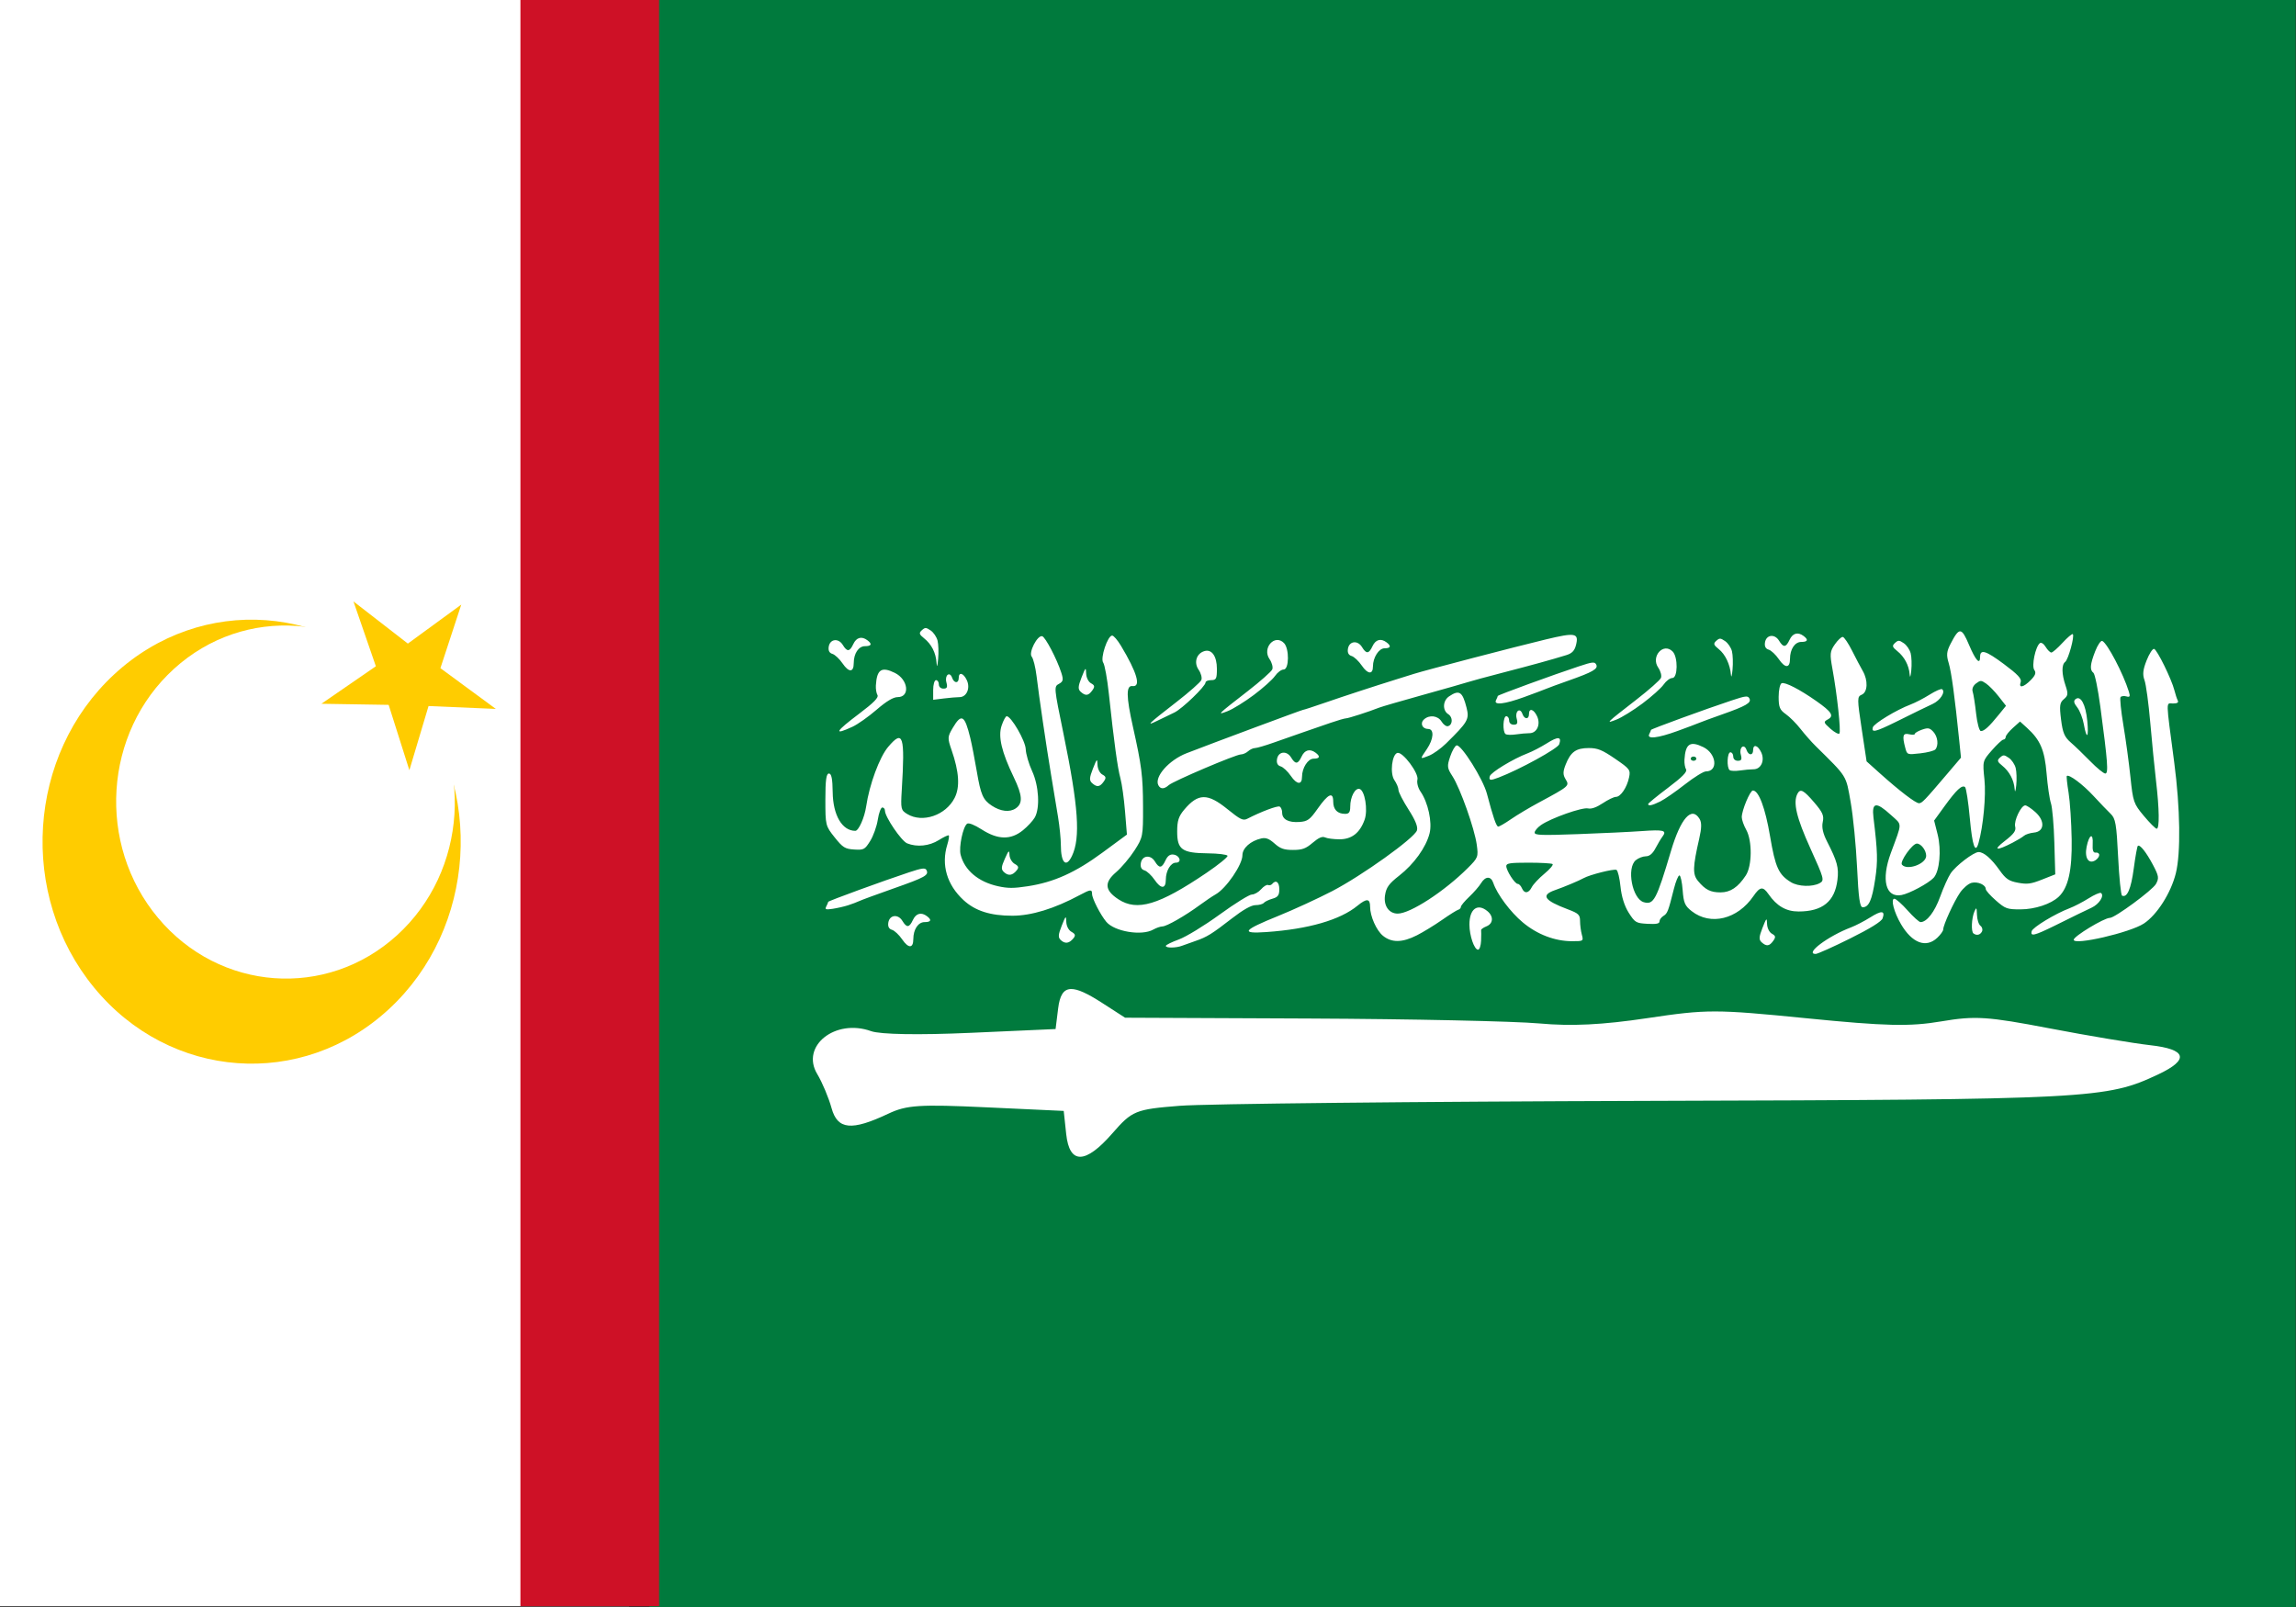 <?xml version="1.0" encoding="UTF-8" standalone="no"?>
<!-- Created with Inkscape (http://www.inkscape.org/) -->
<svg xmlns:dc="http://purl.org/dc/elements/1.1/" xmlns:cc="http://creativecommons.org/ns#" xmlns:rdf="http://www.w3.org/1999/02/22-rdf-syntax-ns#" xmlns:svg="http://www.w3.org/2000/svg" xmlns="http://www.w3.org/2000/svg" xmlns:sodipodi="http://sodipodi.sourceforge.net/DTD/sodipodi-0.dtd" xmlns:inkscape="http://www.inkscape.org/namespaces/inkscape" id="svg2" height="1049.994" width="1500" y="0" x="0" version="1.0" inkscape:version="0.48.4 r9939" sodipodi:docname="Flag_of_the_Moro_Islamic_Liberation_Front.svg">
  <rect width="100%" height="100%" fill="#333333" stroke="none"/>
  <title id="title8154">MILF Flag</title>
  <sodipodi:namedview pagecolor="#ffffff" bordercolor="#666666" borderopacity="1" objecttolerance="10" gridtolerance="10" guidetolerance="10" inkscape:pageopacity="0" inkscape:pageshadow="2" inkscape:window-width="1366" inkscape:window-height="705" id="namedview11" showgrid="false" inkscape:zoom="0.35355339" inkscape:cx="789.04746" inkscape:cy="459.44514" inkscape:window-x="-8" inkscape:window-y="-8" inkscape:window-maximized="1" inkscape:current-layer="svg2" fit-margin-top="0" fit-margin-left="0" fit-margin-right="0" fit-margin-bottom="0"/>
  <defs id="defs3">
    <clipPath id="Clip0">
      <path inkscape:connector-curvature="0" d="m 0,0 449.104,0 0,506.999 L 0,506.999 0,0 z" transform="translate(-0.052,0)" id="path6071"/>
    </clipPath>
    <clipPath id="Clip1">
      <path inkscape:connector-curvature="0" d="m 0,0 449.104,0 0,506.999 L 0,506.999 0,0 z" transform="translate(-0.052,0)" id="path6074"/>
    </clipPath>
    <clipPath id="Clip2">
      <path inkscape:connector-curvature="0" d="m 0,0 449.104,0 0,506.999 L 0,506.999 0,0 z" transform="translate(-0.052,0)" id="path6077"/>
    </clipPath>
    <clipPath id="Clip3">
      <path inkscape:connector-curvature="0" d="m 0,0 449.104,0 0,506.999 L 0,506.999 0,0 z" transform="translate(-0.052,0)" id="path6080"/>
    </clipPath>
    <clipPath id="Clip4">
      <path inkscape:connector-curvature="0" d="m 0,0 375.752,0 0,121.393 L 0,121.393 0,0 z" transform="translate(36.624,16.516)" id="path6083"/>
    </clipPath>
    <clipPath id="Clip5">
      <path inkscape:connector-curvature="0" d="m 0,0 360.456,0 0,411.566 L 0,411.566 0,0 z" transform="translate(44.273,73.273)" id="path6086"/>
    </clipPath>
    <clipPath id="Clip6">
      <path inkscape:connector-curvature="0" d="m 0,0 151.719,0 0,42.367 L 0,42.367 0,0 z" transform="translate(148.64,423.044)" id="path6089"/>
    </clipPath>
    <clipPath id="Clip7">
      <path inkscape:connector-curvature="0" d="m 0,0 151.719,0 0,21.784 L 0,21.784 0,0 z" transform="translate(148.64,423.044)" id="path6092"/>
    </clipPath>
    <clipPath id="Clip8">
      <path inkscape:connector-curvature="0" d="m 0,0 106.883,0 0,17.668 L 0,17.668 0,0 z" transform="translate(171.305,447.743)" id="path6095"/>
    </clipPath>
    <clipPath id="Clip9">
      <path inkscape:connector-curvature="0" d="m 0,0 21.832,0 0,38.731 L 0,38.731 0,0 z" transform="translate(213.585,83.82)" id="path6098"/>
    </clipPath>
    <clipPath id="Clip10">
      <path inkscape:connector-curvature="0" d="m 0,0 21.832,0 0,38.731 L 0,38.731 0,0 z" transform="translate(213.585,83.82)" id="path6101"/>
    </clipPath>
    <clipPath id="Clip11">
      <path inkscape:connector-curvature="0" d="m 0,0 347.946,0 0,283.328 L 0,283.328 0,0 z" transform="translate(51.58,141.46)" id="path6104"/>
    </clipPath>
    <clipPath id="Clip12">
      <path inkscape:connector-curvature="0" d="m 0,0 172.369,0 0,281.852 L 0,281.852 0,0 z" transform="translate(227.157,141.46)" id="path6107"/>
    </clipPath>
    <clipPath id="Clip13">
      <path inkscape:connector-curvature="0" d="m 0,0 118.825,0 0,241.064 L 0,241.064 0,0 z" transform="translate(280.701,141.46)" id="path6110"/>
    </clipPath>
    <clipPath id="Clip14">
      <path inkscape:connector-curvature="0" d="m 0,0 167.123,0 0,280.261 L 0,280.261 0,0 z" transform="translate(227.157,143.051)" id="path6113"/>
    </clipPath>
    <clipPath id="Clip15">
      <path inkscape:connector-curvature="0" d="m 0,0 84.879,0 0,269.523 L 0,269.523 0,0 z" transform="translate(307.307,148.911)" id="path6116"/>
    </clipPath>
    <clipPath id="Clip16">
      <path inkscape:connector-curvature="0" d="m 0,0 172.318,0 0,276.427 L 0,276.427 0,0 z" transform="translate(51.58,148.36)" id="path6119"/>
    </clipPath>
    <clipPath id="Clip17">
      <path inkscape:connector-curvature="0" d="m 0,0 120.379,0 0,276.427 L 0,276.427 0,0 z" transform="translate(51.58,148.36)" id="path6122"/>
    </clipPath>
    <clipPath id="Clip18">
      <path inkscape:connector-curvature="0" d="m 0,0 37.57,0 0,62.896 L 0,62.896 0,0 z" transform="translate(134.389,361.892)" id="path6125"/>
    </clipPath>
    <clipPath id="Clip19">
      <path inkscape:connector-curvature="0" d="m 0,0 49.628,0 0,57.218 L 0,57.218 0,0 z" transform="translate(109.587,366.577)" id="path6128"/>
    </clipPath>
    <clipPath id="Clip20">
      <path inkscape:connector-curvature="0" d="m 0,0 11.545,0 0,22.756 L 0,22.756 0,0 z" transform="translate(134.866,372.046)" id="path6131"/>
    </clipPath>
    <clipPath id="Clip21">
      <path inkscape:connector-curvature="0" d="m 0,0 19.446,0 0,22.18 L 0,22.18 0,0 z" transform="translate(129.036,149.684)" id="path6134"/>
    </clipPath>
    <clipPath id="Clip22">
      <path inkscape:connector-curvature="0" d="m 0,0 19.711,0 0,30.553 L 0,30.553 0,0 z" transform="translate(111.084,148.36)" id="path6137"/>
    </clipPath>
    <clipPath id="Clip23">
      <path inkscape:connector-curvature="0" d="m 0,0 28.9,0 0,21.155 L 0,21.155 0,0 z" transform="translate(116.628,166.639)" id="path6140"/>
    </clipPath>
    <clipPath id="Clip24">
      <path inkscape:connector-curvature="0" d="m 0,0 18.697,0 0,20.887 L 0,20.887 0,0 z" transform="translate(112.373,165.069)" id="path6143"/>
    </clipPath>
    <clipPath id="Clip25">
      <path inkscape:connector-curvature="0" d="m 0,0 36.95,0 0,19.441 L 0,19.441 0,0 z" transform="translate(101.252,185.009)" id="path6146"/>
    </clipPath>
    <clipPath id="Clip26">
      <path inkscape:connector-curvature="0" d="m 0,0 16.037,0 0,34.597 L 0,34.597 0,0 z" transform="translate(99.423,159.118)" id="path6149"/>
    </clipPath>
    <clipPath id="Clip27">
      <path inkscape:connector-curvature="0" d="m 0,0 14.384,0 0,40.137 L 0,40.137 0,0 z" transform="translate(89.659,164.067)" id="path6152"/>
    </clipPath>
    <clipPath id="Clip28">
      <path inkscape:connector-curvature="0" d="m 0,0 13.37,0 0,20.583 L 0,20.583 0,0 z" transform="translate(102.697,179.471)" id="path6155"/>
    </clipPath>
    <clipPath id="Clip29">
      <path inkscape:connector-curvature="0" d="m 0,0 34.397,0 0,18.784 L 0,18.784 0,0 z" transform="translate(90.649,202.397)" id="path6158"/>
    </clipPath>
    <clipPath id="Clip30">
      <path inkscape:connector-curvature="0" d="m 0,0 15.169,0 0,39.151 L 0,39.151 0,0 z" transform="translate(79.067,182.529)" id="path6161"/>
    </clipPath>
    <clipPath id="Clip31">
      <path inkscape:connector-curvature="0" d="m 0,0 32.348,0 0,19.741 L 0,19.741 0,0 z" transform="translate(82.498,219.183)" id="path6164"/>
    </clipPath>
    <clipPath id="Clip32">
      <path inkscape:connector-curvature="0" d="m 0,0 14.78,0 0,25.804 L 0,25.804 0,0 z" transform="translate(90.393,190.405)" id="path6167"/>
    </clipPath>
    <clipPath id="Clip33">
      <path inkscape:connector-curvature="0" d="m 0,0 11.497,0 0,27.928 L 0,27.928 0,0 z" transform="translate(83.452,204.965)" id="path6170"/>
    </clipPath>
    <clipPath id="Clip34">
      <path inkscape:connector-curvature="0" d="m 0,0 12.636,0 0,37.552 L 0,37.552 0,0 z" transform="translate(71.233,203.674)" id="path6173"/>
    </clipPath>
    <clipPath id="Clip35">
      <path inkscape:connector-curvature="0" d="m 0,0 29.131,0 0,25.506 L 0,25.506 0,0 z" transform="translate(76.602,235.064)" id="path6176"/>
    </clipPath>
    <clipPath id="Clip36">
      <path inkscape:connector-curvature="0" d="m 0,0 13.219,0 0,26.833 L 0,26.833 0,0 z" transform="translate(76.796,222.724)" id="path6179"/>
    </clipPath>
    <clipPath id="Clip37">
      <path inkscape:connector-curvature="0" d="m 0,0 12.695,0 0,25.931 L 0,25.931 0,0 z" transform="translate(71.588,238.412)" id="path6182"/>
    </clipPath>
    <clipPath id="Clip38">
      <path inkscape:connector-curvature="0" d="m 0,0 13.392,0 0,47.784 L 0,47.784 0,0 z" transform="translate(64.961,214.848)" id="path6185"/>
    </clipPath>
    <clipPath id="Clip39">
      <path inkscape:connector-curvature="0" d="m 0,0 24.021,0 0,29.472 L 0,29.472 0,0 z" transform="translate(74.301,250.359)" id="path6188"/>
    </clipPath>
    <clipPath id="Clip40">
      <path inkscape:connector-curvature="0" d="m 0,0 16.639,0 0,44.927 L 0,44.927 0,0 z" transform="translate(56.611,233.681)" id="path6191"/>
    </clipPath>
    <clipPath id="Clip41">
      <path inkscape:connector-curvature="0" d="m 0,0 11.85,0 0,34.122 L 0,34.122 0,0 z" transform="translate(67.457,251.454)" id="path6194"/>
    </clipPath>
    <clipPath id="Clip42">
      <path inkscape:connector-curvature="0" d="m 0,0 18.425,0 0,36.541 L 0,36.541 0,0 z" transform="translate(51.801,258.963)" id="path6197"/>
    </clipPath>
    <clipPath id="Clip43">
      <path inkscape:connector-curvature="0" d="m 0,0 26.088,0 0,31.301 L 0,31.301 0,0 z" transform="translate(69.638,270.047)" id="path6200"/>
    </clipPath>
    <clipPath id="Clip44">
      <path inkscape:connector-curvature="0" d="m 0,0 16.171,0 0,32.306 L 0,32.306 0,0 z" transform="translate(66.198,271.509)" id="path6203"/>
    </clipPath>
    <clipPath id="Clip45">
      <path inkscape:connector-curvature="0" d="m 0,0 26.561,0 0,33.372 L 0,33.372 0,0 z" transform="translate(71.39,283.166)" id="path6206"/>
    </clipPath>
    <clipPath id="Clip46">
      <path inkscape:connector-curvature="0" d="m 0,0 20.641,0 0,35.239 L 0,35.239 0,0 z" transform="translate(51.58,277.992)" id="path6209"/>
    </clipPath>
    <clipPath id="Clip47">
      <path inkscape:connector-curvature="0" d="m 0,0 12.576,0 0,31.133 L 0,31.133 0,0 z" transform="translate(65.721,290.717)" id="path6212"/>
    </clipPath>
    <clipPath id="Clip48">
      <path inkscape:connector-curvature="0" d="m 0,0 23.38,0 0,34.223 L 0,34.223 0,0 z" transform="translate(73.59,299.882)" id="path6215"/>
    </clipPath>
    <clipPath id="Clip49">
      <path inkscape:connector-curvature="0" d="m 0,0 24.792,0 0,31.044 L 0,31.044 0,0 z" transform="translate(53.151,300.189)" id="path6218"/>
    </clipPath>
    <clipPath id="Clip50">
      <path inkscape:connector-curvature="0" d="m 0,0 14.367,0 0,30.562 L 0,30.562 0,0 z" transform="translate(66.944,304.834)" id="path6221"/>
    </clipPath>
    <clipPath id="Clip51">
      <path inkscape:connector-curvature="0" d="m 0,0 23.872,0 0,35.069 L 0,35.069 0,0 z" transform="translate(76.861,312.724)" id="path6224"/>
    </clipPath>
    <clipPath id="Clip52">
      <path inkscape:connector-curvature="0" d="m 0,0 29.147,0 0,32.606 L 0,32.606 0,0 z" transform="translate(52.705,316.906)" id="path6227"/>
    </clipPath>
    <clipPath id="Clip53">
      <path inkscape:connector-curvature="0" d="m 0,0 22.261,0 0,30.536 L 0,30.536 0,0 z" transform="translate(68.916,325.453)" id="path6230"/>
    </clipPath>
    <clipPath id="Clip54">
      <path inkscape:connector-curvature="0" d="m 0,0 20.437,0 0,39.438 L 0,39.438 0,0 z" transform="translate(82.605,322.868)" id="path6233"/>
    </clipPath>
    <clipPath id="Clip55">
      <path inkscape:connector-curvature="0" d="m 0,0 32.879,0 0,26.034 L 0,26.034 0,0 z" transform="translate(58.443,339.599)" id="path6236"/>
    </clipPath>
    <clipPath id="Clip56">
      <path inkscape:connector-curvature="0" d="m 0,0 38.405,0 0,16.665 L 0,16.665 0,0 z" transform="translate(62.62,358.07)" id="path6239"/>
    </clipPath>
    <clipPath id="Clip57">
      <path inkscape:connector-curvature="0" d="m 0,0 37.449,0 0,16.632 L 0,16.632 0,0 z" transform="translate(70.193,367.248)" id="path6242"/>
    </clipPath>
    <clipPath id="Clip58">
      <path inkscape:connector-curvature="0" d="m 0,0 11.521,0 0,39.051 L 0,39.051 0,0 z" transform="translate(107.637,343.156)" id="path6245"/>
    </clipPath>
    <clipPath id="Clip59">
      <path inkscape:connector-curvature="0" d="m 0,0 28.59,0 0,12.233 L 0,12.233 0,0 z" transform="translate(85.664,379.619)" id="path6248"/>
    </clipPath>
    <clipPath id="Clip60">
      <path inkscape:connector-curvature="0" d="m 0,0 28.657,0 0,63.467 L 0,63.467 0,0 z" transform="translate(111.048,329.33)" id="path6251"/>
    </clipPath>
    <clipPath id="Clip61">
      <path inkscape:connector-curvature="0" d="m 0,0 68.758,0 0,27.968 L 0,27.968 0,0 z" transform="translate(63.329,383.573)" id="path6254"/>
    </clipPath>
    <clipPath id="Clip62">
      <path inkscape:connector-curvature="0" d="m 0,0 67.993,0 0,20.169 L 0,20.169 0,0 z" transform="translate(65.89,394.288)" id="path6257"/>
    </clipPath>
    <clipPath id="Clip63">
      <path inkscape:connector-curvature="0" d="m 0,0 26.321,0 0,26.585 L 0,26.585 0,0 z" transform="translate(77.242,345.262)" id="path6260"/>
    </clipPath>
    <clipPath id="Clip64">
      <path inkscape:connector-curvature="0" d="m 0,0 14.255,0 0,37.334 L 0,37.334 0,0 z" transform="translate(94.577,336.909)" id="path6263"/>
    </clipPath>
    <clipPath id="Clip65">
      <path inkscape:connector-curvature="0" d="m 0,0 125.11,0 0,28.775 L 0,28.775 0,0 z" transform="translate(98.788,368.766)" id="path6266"/>
    </clipPath>
    <clipPath id="Clip66">
      <path inkscape:connector-curvature="0" d="m 0,0 68.253,0 0,61.685 L 0,61.685 0,0 z" transform="translate(189.884,361.401)" id="path6269"/>
    </clipPath>
    <clipPath id="Clip67">
      <path inkscape:connector-curvature="0" d="m 0,0 68.253,0 0,61.685 L 0,61.685 0,0 z" transform="translate(189.884,361.401)" id="path6272"/>
    </clipPath>
    <clipPath id="Clip68">
      <path inkscape:connector-curvature="0" d="m 0,0 32.625,0 0,28.705 L 0,28.705 0,0 z" transform="translate(190.346,394.381)" id="path6275"/>
    </clipPath>
    <clipPath id="Clip69">
      <path inkscape:connector-curvature="0" d="m 0,0 32.625,0 0,28.705 L 0,28.705 0,0 z" transform="translate(190.346,394.381)" id="path6278"/>
    </clipPath>
    <clipPath id="Clip70">
      <path inkscape:connector-curvature="0" d="m 0,0 68.253,0 0,61.685 L 0,61.685 0,0 z" transform="translate(189.884,361.401)" id="path6281"/>
    </clipPath>
    <clipPath id="Clip71">
      <path inkscape:connector-curvature="0" d="m 0,0 33.812,0 0,34.951 L 0,34.951 0,0 z" transform="translate(224.325,361.401)" id="path6284"/>
    </clipPath>
    <clipPath id="Clip72">
      <path inkscape:connector-curvature="0" d="m 0,0 33.812,0 0,34.952 L 0,34.952 0,0 z" transform="translate(189.884,361.401)" id="path6287"/>
    </clipPath>
    <clipPath id="Clip73">
      <path inkscape:connector-curvature="0" d="m 0,0 32.624,0 0,28.705 L 0,28.705 0,0 z" transform="translate(225.454,394.381)" id="path6290"/>
    </clipPath>
    <clipPath id="Clip74">
      <path inkscape:connector-curvature="0" d="m 0,0 21.571,0 0,22.242 L 0,22.242 0,0 z" transform="translate(213.428,382.386)" id="path6293"/>
    </clipPath>
    <clipPath id="Clip75">
      <path inkscape:connector-curvature="0" d="m 0,0 126.457,0 0,237.208 L 0,237.208 0,0 z" transform="translate(161.272,121.045)" id="path6296"/>
    </clipPath>
    <clipPath id="Clip76">
      <path inkscape:connector-curvature="0" d="m 0,0 76.845,0 0,26.615 L 0,26.615 0,0 z" transform="translate(185.669,313.723)" id="path6299"/>
    </clipPath>
    <clipPath id="Clip77">
      <path inkscape:connector-curvature="0" d="m 0,0 9.784,0 0,14.553 L 0,14.553 0,0 z" transform="translate(219.301,325.389)" id="path6302"/>
    </clipPath>
    <clipPath id="Clip78">
      <path inkscape:connector-curvature="0" d="m 0,0 126.457,0 0,20.837 L 0,20.837 0,0 z" transform="translate(161.272,337.417)" id="path6305"/>
    </clipPath>
    <clipPath id="Clip79">
      <path inkscape:connector-curvature="0" d="m 0,0 126.457,0 0,16.4 L 0,16.4 0,0 z" transform="translate(161.272,327.906)" id="path6308"/>
    </clipPath>
    <clipPath id="Clip80">
      <path inkscape:connector-curvature="0" d="m 0,0 36.561,0 0,181.497 L 0,181.497 0,0 z" transform="translate(206.494,121.045)" id="path6311"/>
    </clipPath>
    <clipPath id="Clip81">
      <path inkscape:connector-curvature="0" d="m 0,0 106.548,0 0,14.177 L 0,14.177 0,0 z" transform="translate(170.386,300.942)" id="path6314"/>
    </clipPath>
    <clipPath id="Clip82">
      <path inkscape:connector-curvature="0" d="m 0,0 341.914,0 0,26.532 L 0,26.532 0,0 z" transform="translate(53.543,29.525)" id="path6317"/>
    </clipPath>
    <clipPath id="Clip83">
      <path inkscape:connector-curvature="0" d="m 0,0 147.119,0 0,26.532 L 0,26.532 0,0 z" transform="translate(53.543,29.525)" id="path6320"/>
    </clipPath>
    <clipPath id="Clip84">
      <path inkscape:connector-curvature="0" d="m 0,0 153.063,0 0,26.107 L 0,26.107 0,0 z" transform="translate(242.394,29.525)" id="path6323"/>
    </clipPath>
    <clipPath id="Clip85">
      <path inkscape:connector-curvature="0" d="m 0,0 449.104,0 0,506.999 L 0,506.999 0,0 z" transform="translate(-0.052,0)" id="path6326"/>
    </clipPath>
    <radialGradient id="SVGID_1_" cx="183.352" cy="278.831" r="166.27" gradientUnits="userSpaceOnUse">
      <stop offset="0.315" style="stop-color:#FFFFFF" id="stop4410"/>
      <stop offset="1" style="stop-color:#71CFEB" id="stop4412"/>
    </radialGradient>
  </defs>
  <g id="g3419" transform="matrix(-1,0,0,1,1500,-0.006)">
    <g id="g4014" style="fill:#007a3d;fill-opacity:1">
      <g id="g3914" transform="translate(0,-24)" style="fill:#007a3d;fill-opacity:1"/>
    </g>
    <g id="g3197" transform="matrix(-1,0,0,1,1500,0)">
      <g style="fill:#007a3d;fill-opacity:1;stroke:none" transform="matrix(0.717,0,0,1.05,424.264,0.006)" id="layer1">
        <rect width="1500" height="1000" x="0" y="0" style="fill:#007a3d;fill-opacity:1;stroke:none" id="rect3635"/>
      </g>
      <g id="g3958" transform="matrix(1,0,0,0.997,0,2.656)">
        <rect y="-2.657" x="4.749265e-009" height="1052.657" width="411" id="rect3910-1" style="fill:#ffffff;fill-rule:evenodd;stroke:none"/>
        <rect y="-2.657" x="340" height="1052.657" width="90.603" id="rect3910" style="fill:#ce1126;fill-opacity:1;fill-rule:evenodd;stroke:none"/>
      </g>
      <g id="g3190">
        <circle transform="matrix(0.647,0.788,-0.742,0.687,136.545,20.912)" d="M 538.75,311.25 C 538.75,387.88 476.63,450 400,450 323.37,450 261.25,387.88 261.25,311.25 261.25,234.62 323.37,172.5 400,172.5 c 76.63,0 138.75,62.12 138.75,138.75 z" style="fill:#ffcc00" sodipodi:ry="138.75" sodipodi:rx="138.75" sodipodi:cy="311.25" sodipodi:cx="400" r="138.75" cy="311.25" cx="400" id="Gold_circle"/>
        <circle transform="matrix(0.747,0.893,-0.854,0.776,113.164,-37.999)" d="m 497.5,264 c 0,53.848 -43.652,97.5 -97.5,97.5 -53.848,0 -97.5,-43.652 -97.5,-97.5 0,-53.848 43.652,-97.5 97.5,-97.5 53.848,0 97.5,43.652 97.5,97.5 z" sodipodi:ry="97.5" sodipodi:rx="97.5" sodipodi:cy="264" sodipodi:cx="400" r="97.5" cy="264" cx="400" id="Blue_circle" style="fill:#ffffff"/>
        <path transform="matrix(0.356,0.586,-0.567,0.335,150.966,90.062)" inkscape:transform-center-y="5.2354914" inkscape:transform-center-x="-0.21895788" d="m 605.283,174.602 -63.658,-16.091 -33.496,56.473 -4.368,-65.514 -64.06,-14.405 60.958,-24.399 -6.095,-65.376 42.042,50.435 60.293,-25.999 -34.975,55.57 z" inkscape:randomized="0" inkscape:rounded="0" inkscape:flatsided="false" sodipodi:arg2="1.1768679" sodipodi:arg1="0.5485494" sodipodi:r2="33.114483" sodipodi:r1="89.498604" sodipodi:cy="127.93276" sodipodi:cx="528.91589" sodipodi:sides="5" id="path3952" style="fill:#ffcc00;fill-rule:evenodd;stroke:none" sodipodi:type="star"/>
      </g>
      <g id="g3186">
        <path style="fill:#ffffff;fill-rule:evenodd;stroke:none" d="m 800.344,646.219 c -4.402,-0.11 -10.862,2.957 -20.344,9.062 l -15.031,9.688 L 644.375,665.5 c -66.337,0.302 -133.874,1.75 -150.062,3.219 -21.017,1.907 -41.191,0.923 -70.562,-3.469 -39.025,-5.835 -44.367,-5.843 -104.062,0.094 -51.69,5.14 -67.378,5.505 -87.906,2.031 -22.159,-3.75 -30.177,-3.222 -70.844,4.562 -25.224,4.829 -54.803,9.772 -65.75,11 -23.81,2.672 -25.693,9.39 -5.312,19 34.06,16.06 42.787,16.522 333.031,17.375 151.795,0.446 289.69,1.891 306.406,3.219 28.933,2.299 31.036,3.164 44,18.031 17.601,20.185 27.984,20.354 30.125,0.469 l 1.625,-15.156 50.406,-2.344 c 43.897,-2.049 52.212,-1.504 64.25,4.188 23.97,11.333 33.107,10.431 37,-3.625 1.902,-6.867 6.122,-16.909 9.375,-22.312 11.017,-18.299 -11.78,-36.451 -35.188,-28.031 -6.071,2.184 -31.225,2.608 -65.219,1.094 L 810.375,672.375 808.719,659 c -1.039,-8.441 -3.386,-12.657 -8.375,-12.781 z" id="rect3378" transform="matrix(-1,0,0,1,1500,0)" inkscape:connector-curvature="0"/>
        <path sodipodi:nodetypes="cssssccsssssccsssssssccsssssssssssssccssssccssssccsssssssssssssssssssssssssssssssssssssssssssssssssssssssssssssscccscccsssssssssssssssssssssssscccssssssscccsscccsssssssssccssccssscccsccsssssssssssssssssssssssssssssssssssssssssssssssssssssssssssssssssssssssssssssssssssssssccssssssccssssccssssssccssssssssssssssssssssssssssssssssssssscccssssssssssssssssssssssssssssssssssssssssssccsssssssccsssssssccssssccsssssssssccssssccssssssccsssssssccsssccsssssccssssssssssssssssssssccssssccsssssssccssssccsssssssssccsssssssssccssssssccssssssccsssssssssccsssccssssssccssssssccssssssssccsssssssccsssssssccssssssccssssssscccccssssccsssssccsssssccsssssssccsssssssccsssssccsssssssc" id="Shahadah" d="m 1208.62,613.25 c 13.309,-6.616 20.6,-11.144 21.32,-13.24 1.745,-5.078 -0.707,-5.241 -8.163,-0.545 -3.818,2.405 -9.445,5.322 -12.503,6.483 -15.001,5.692 -30.517,17.357 -23.087,17.357 1.214,0 11.309,-4.525 22.433,-10.055 z m -241.012,1.387 c 0.12,-3.242 0.13,-6.344 0.018,-6.893 -0.111,-0.549 1.459,-1.663 3.488,-2.476 4.486,-1.796 4.78,-6.499 0.621,-9.938 -6.498,-5.372 -11.768,-1.419 -11.75,8.814 0.019,7.18 3.18,16.387 5.637,16.387 0.971,0 1.865,-2.652 1.986,-5.894 z m -370.925,-1.032 c 0,-6.334 3.165,-11.103 7.368,-11.103 4.244,0 4.807,-1.43 1.529,-3.883 -3.738,-2.797 -7.14,-1.872 -9.175,2.496 -2.374,5.095 -4.031,5.239 -6.859,0.595 -2.849,-4.679 -8.413,-3.978 -9.206,1.159 -0.388,2.518 0.424,4.1 2.396,4.667 1.641,0.471 4.648,3.298 6.683,6.282 4.095,6.006 7.264,5.914 7.264,-0.212 z m 175.647,4.314 c 1.77,-0.674 5.709,-2.078 8.753,-3.12 7.399,-2.534 10.602,-4.519 23.757,-14.724 7.274,-5.643 12.645,-8.668 15.391,-8.668 2.319,0 4.764,-0.663 5.433,-1.472 0.669,-0.81 3.22,-2.043 5.67,-2.739 3.54,-1.007 4.454,-2.27 4.454,-6.155 0,-4.717 -2.244,-6.395 -4.652,-3.479 -0.64,0.775 -1.849,1.093 -2.687,0.705 -0.838,-0.387 -2.884,0.851 -4.548,2.751 -1.664,1.9 -4.388,3.455 -6.052,3.455 -1.664,0 -11.169,5.912 -21.122,13.138 -9.953,7.226 -21.917,14.528 -26.588,16.225 -4.671,1.698 -8.492,3.587 -8.492,4.198 0,1.485 6.667,1.414 10.683,-0.115 z m 386.141,-3.172 c 1.753,-2.452 1.593,-3.317 -0.862,-4.66 -1.688,-0.923 -3.081,-3.719 -3.164,-6.351 -0.137,-4.341 -0.369,-4.145 -3.015,2.573 -2.304,5.85 -2.412,7.683 -0.55,9.361 3.164,2.853 5.055,2.623 7.591,-0.923 z m -457.196,-1.66 c 1.54,-1.881 1.257,-2.831 -1.258,-4.231 -1.905,-1.06 -3.305,-3.746 -3.393,-6.506 -0.138,-4.341 -0.369,-4.145 -3.015,2.573 -2.336,5.93 -2.428,7.668 -0.499,9.408 2.787,2.513 5.418,2.112 8.165,-1.243 z m 564.397,-0.37 c 2.113,-2.01 3.842,-4.425 3.842,-5.367 0,-2.918 6.93,-18.117 10.947,-24.008 2.101,-3.081 5.541,-6.01 7.646,-6.51 4.063,-0.965 9.21,1.324 9.21,4.095 0,0.913 2.984,4.27 6.632,7.458 6.161,5.386 7.297,5.797 16,5.797 9.414,0 20.004,-3.495 25.037,-8.263 6.234,-5.906 8.787,-17.225 8.456,-37.503 -0.18,-11.06 -1.09,-24.79 -2.022,-30.511 -0.932,-5.721 -1.449,-10.619 -1.149,-10.885 1.427,-1.263 10.453,5.477 17.362,12.965 4.223,4.577 9.311,9.881 11.305,11.788 3.164,3.025 3.783,6.611 4.855,28.138 0.676,13.569 1.836,24.952 2.578,25.295 3.305,1.529 5.853,-4.364 7.62,-17.623 1.049,-7.872 2.256,-14.58 2.681,-14.906 1.368,-1.047 5.454,4.098 9.892,12.458 3.8,7.159 4.037,8.661 1.956,12.421 -2.246,4.057 -26.849,22.174 -30.113,22.174 -3.762,0 -23.63,12.028 -23.63,14.305 0,3.831 36.806,-4.678 45.804,-10.589 8.589,-5.643 17.692,-19.942 20.908,-32.841 3.305,-13.259 2.884,-42.582 -1.04,-72.352 -5.587,-42.385 -5.506,-38.598 -0.823,-38.598 2.817,0 3.805,-0.63 3.112,-1.982 -0.559,-1.09 -1.542,-4.081 -2.186,-6.646 -1.798,-7.171 -11.306,-26.558 -13.265,-27.047 -0.958,-0.239 -3.165,3.165 -4.903,7.566 -2.389,6.046 -2.723,9.186 -1.368,12.854 0.986,2.67 2.684,15.152 3.773,27.737 1.089,12.586 2.786,29.748 3.771,38.139 2.155,18.349 2.331,31.205 0.428,31.205 -0.768,0 -4.542,-3.767 -8.389,-8.371 -6.669,-7.983 -7.075,-9.156 -8.756,-25.31 -0.97,-9.317 -3.051,-24.624 -4.624,-34.015 -1.573,-9.392 -2.4,-17.633 -1.837,-18.316 0.563,-0.682 2.291,-0.876 3.839,-0.432 2.272,0.652 2.574,0.039 1.565,-3.181 -3.722,-11.879 -14.02,-31.516 -17.33,-33.047 -0.946,-0.437 -3.034,2.585 -4.639,6.717 -3.349,8.621 -3.649,12.221 -1.171,14.089 0.961,0.725 2.997,10.679 4.524,22.121 4.851,36.34 5.396,43.687 3.247,43.687 -1.093,0 -5.492,-3.589 -9.775,-7.975 -4.283,-4.386 -10.041,-9.934 -12.796,-12.328 -4.108,-3.57 -5.249,-6.27 -6.343,-15.006 -1.133,-9.045 -0.854,-11.049 1.851,-13.286 2.742,-2.267 2.895,-3.497 1.097,-8.839 -2.581,-7.669 -2.675,-13.691 -0.241,-15.512 2.067,-1.547 6.313,-17.107 4.947,-18.129 -0.481,-0.36 -3.498,2.197 -6.704,5.683 -3.206,3.486 -6.489,6.338 -7.295,6.338 -0.807,0 -2.475,-1.655 -3.707,-3.678 -1.283,-2.107 -2.91,-3.144 -3.809,-2.427 -2.895,2.308 -5.487,14.86 -3.61,17.484 1.317,1.842 0.716,3.548 -2.344,6.645 -4.759,4.817 -8.01,5.458 -6.555,1.293 0.767,-2.194 -1.836,-4.988 -11.012,-11.821 -11.852,-8.824 -15.509,-9.919 -15.509,-4.64 0,5.498 -2.909,2.338 -7.213,-7.835 -4.936,-11.666 -6.384,-11.748 -12.09,-0.681 -2.576,4.997 -2.801,7.3 -1.22,12.482 1.78,5.832 4.007,22.193 6.908,50.755 l 1.129,11.116 -8.822,10.381 c -15.156,17.833 -16.638,19.376 -18.62,19.386 -2.196,0.012 -12.818,-8.119 -25.555,-19.558 l -8.662,-7.779 -3.19,-21.118 c -3.018,-19.981 -3.018,-21.19 0,-22.454 3.927,-1.644 4.254,-9.347 0.66,-15.551 -1.393,-2.404 -4.521,-8.336 -6.951,-13.182 -2.43,-4.847 -5.171,-8.903 -6.09,-9.015 -0.919,-0.111 -3.262,2.09 -5.205,4.892 -3.176,4.579 -3.331,6.201 -1.53,16.043 3.052,16.68 5.649,40.816 4.537,42.163 -0.545,0.66 -3.186,-0.751 -5.868,-3.136 -4.583,-4.075 -4.679,-4.444 -1.593,-6.133 4.091,-2.238 2.417,-4.881 -7.521,-11.868 -10.961,-7.707 -20.64,-12.675 -22.773,-11.689 -1.063,0.492 -1.934,4.493 -1.934,8.892 0,6.751 0.727,8.509 4.663,11.276 2.565,1.803 6.88,6.124 9.588,9.603 2.709,3.479 7.136,8.51 9.838,11.179 21.04,20.786 19.773,18.758 22.956,36.752 1.619,9.153 3.502,28.344 4.184,42.646 0.956,20.047 1.797,26.004 3.669,26.004 4.03,0 6.087,-4.598 8.148,-18.214 1.804,-11.919 1.644,-17.841 -1.096,-40.381 -1.228,-10.1 1.709,-10.548 11.363,-1.732 7.582,6.923 7.587,4.205 -0.046,24.962 -6.411,17.436 -3.38,29.291 7.001,27.383 5.135,-0.944 17.564,-7.613 20.97,-11.251 3.913,-4.18 5.202,-18.128 2.62,-28.365 l -2.28,-9.042 6.869,-9.472 c 7.679,-10.589 11.285,-13.959 13.312,-12.442 0.753,0.564 2.164,9.732 3.134,20.374 1.649,18.082 3.571,23.581 5.673,16.228 3.102,-10.848 4.988,-30.97 3.888,-41.486 -1.261,-12.06 -1.237,-12.155 4.859,-19.122 3.369,-3.851 6.765,-7.002 7.546,-7.002 0.781,0 1.45,-0.78 1.487,-1.734 0.037,-0.953 2.156,-3.606 4.709,-5.894 l 4.643,-4.161 4.581,4.161 c 8.669,7.873 11.506,14.496 12.772,29.818 0.661,8.009 1.938,16.747 2.836,19.416 0.898,2.67 1.902,14.215 2.231,25.657 l 0.598,20.803 -8.606,3.401 c -7.341,2.902 -9.656,3.207 -15.753,2.08 -5.986,-1.106 -7.947,-2.448 -12.066,-8.255 -5.36,-7.556 -10.264,-11.788 -13.66,-11.788 -3.229,0 -14.934,8.943 -18.288,13.974 -1.61,2.414 -4.677,9.245 -6.817,15.179 -3.592,9.962 -8.727,16.614 -12.825,16.614 -0.925,0 -4.727,-3.433 -8.449,-7.628 -3.721,-4.195 -7.612,-7.628 -8.646,-7.628 -2.551,0 -0.258,8.803 4.331,16.625 7.273,12.398 16.408,15.804 23.724,8.845 z m -23.114,-47.757 c -1.589,-1.923 6.793,-13.772 9.742,-13.772 2.748,0 6.092,4.4 6.092,8.015 0,5.277 -12.483,9.815 -15.835,5.757 z m 48.456,-98.718 c -0.701,-6.293 -1.716,-12.756 -2.254,-14.363 -0.579,-1.727 0.302,-3.88 2.155,-5.267 2.944,-2.203 3.346,-2.202 6.605,0.005 1.909,1.292 5.62,5.095 8.248,8.45 l 4.777,6.1 -4.728,5.832 c -6.344,7.826 -9.471,10.686 -11.683,10.686 -1.015,0 -2.42,-5.149 -3.121,-11.442 z M 925.584,611.174 c 4.133,-2.096 11.537,-6.62 16.454,-10.055 4.917,-3.434 9.713,-6.452 10.658,-6.707 0.944,-0.254 1.717,-1.101 1.717,-1.881 0,-0.78 2.449,-3.732 5.443,-6.561 2.994,-2.828 6.464,-6.819 7.712,-8.868 2.854,-4.687 6.476,-4.786 8.008,-0.22 2.494,7.435 11.22,19.111 19.322,25.854 9.475,7.885 20.939,12.247 32.188,12.247 7.403,0 7.478,-0.052 6.334,-4.334 -0.637,-2.384 -1.159,-6.397 -1.159,-8.917 0,-4.003 -0.997,-4.958 -7.878,-7.545 -15.679,-5.894 -17.941,-9.294 -8.388,-12.606 5.824,-2.019 15.744,-6.178 18.561,-7.782 3.91,-2.226 19.752,-6.224 21.485,-5.422 0.894,0.413 2.091,5.36 2.661,10.992 0.659,6.522 2.609,12.707 5.369,17.033 4.083,6.4 4.79,6.818 12.212,7.219 5.873,0.318 7.878,-0.08 7.878,-1.564 0,-1.095 1.161,-2.711 2.579,-3.592 2.641,-1.64 3.099,-2.829 6.871,-17.808 1.2,-4.767 2.808,-8.668 3.571,-8.668 0.764,0 1.717,4.348 2.118,9.662 0.626,8.294 1.465,10.236 5.924,13.718 12.314,9.617 29.926,5.312 40.321,-9.858 4.247,-6.198 6.216,-6.478 9.742,-1.387 5.459,7.883 11.587,11.442 19.7,11.442 15.688,0 23.723,-6.532 25.437,-20.681 0.969,-7.996 -0.124,-12.023 -6.808,-25.086 -2.664,-5.207 -3.554,-9.224 -2.803,-12.657 0.918,-4.197 0,-6.319 -5.569,-12.829 -6.976,-8.16 -9.12,-9.253 -10.99,-5.606 -2.93,5.714 -0.589,15.579 8.411,35.444 9.09,20.062 9.377,21.135 6.133,22.91 -4.703,2.573 -13.957,2.278 -18.681,-0.596 -8.107,-4.932 -10.27,-9.667 -13.711,-30.016 -3.14,-18.57 -7.4,-29.936 -11.219,-29.936 -1.845,0 -7.275,13 -7.275,17.418 0,1.675 1.309,5.39 2.908,8.254 4.004,7.171 3.865,23.525 -0.254,29.803 -5.088,7.755 -10.063,11.095 -16.525,11.095 -6.581,0 -9.953,-1.71 -14.734,-7.47 -3.575,-4.308 -3.43,-9.128 0.835,-27.735 1.582,-6.901 1.635,-10.458 0.191,-12.829 -5.16,-8.474 -12.292,-0.453 -18.665,20.99 -9.497,31.96 -11.281,35.321 -17.763,33.46 -7.544,-2.166 -11.378,-22.359 -5.213,-27.456 1.687,-1.395 4.649,-2.536 6.582,-2.536 2.34,0 4.428,-1.739 6.247,-5.201 1.503,-2.86 3.574,-6.318 4.602,-7.684 3.044,-4.044 0.866,-4.628 -13.422,-3.596 -7.46,0.539 -26.284,1.437 -41.83,1.996 -24.247,0.872 -28.266,0.726 -28.266,-1.022 0,-1.121 1.877,-3.338 4.17,-4.927 6.529,-4.523 26.955,-11.742 30.704,-10.851 2.16,0.513 5.568,-0.686 9.594,-3.375 3.434,-2.294 7.323,-4.171 8.643,-4.171 3.078,0 7.233,-6.179 8.592,-12.777 0.999,-4.852 0.472,-5.551 -9.155,-12.135 -8.48,-5.799 -11.401,-6.986 -17.194,-6.986 -8.294,0 -11.823,2.516 -15.078,10.752 -1.861,4.708 -1.867,6.662 -0.028,9.68 2.612,4.29 2.403,4.47 -17.664,15.259 -6.009,3.23 -14.1,8.067 -17.979,10.748 -3.88,2.681 -7.662,4.875 -8.406,4.875 -1.229,0 -3.382,-6.27 -7.381,-21.497 -2.498,-9.509 -16.684,-32.129 -19.791,-31.556 -1.019,0.188 -2.913,3.469 -4.207,7.292 -2.135,6.306 -1.999,7.495 1.469,12.833 5.049,7.772 14.452,34.247 15.883,44.718 1.096,8.023 0.89,8.565 -5.808,15.253 -15.329,15.305 -37.639,29.818 -45.84,29.818 -5.702,0 -9.301,-5.166 -8.287,-11.897 0.784,-5.205 2.527,-7.635 9.224,-12.863 9.7,-7.571 17.57,-18.52 19.889,-27.668 1.838,-7.253 -0.977,-20.222 -5.934,-27.343 -1.603,-2.302 -2.503,-5.793 -2.002,-7.758 1.051,-4.115 -9.579,-18.342 -13.057,-17.475 -3.611,0.901 -5.017,13.42 -1.997,17.79 1.469,2.125 2.67,5.004 2.67,6.399 0,1.394 2.967,7.168 6.594,12.831 4.498,7.023 6.237,11.361 5.471,13.645 -1.683,5.016 -35.913,29.535 -55.292,39.605 -9.357,4.863 -25.291,12.195 -35.409,16.295 -23.13,9.371 -24.829,11.687 -7.698,10.49 27.562,-1.926 48.166,-7.88 59.556,-17.209 6.014,-4.927 8.243,-4.761 8.243,0.614 0,6.266 4.13,15.575 8.461,19.072 5.671,4.578 12.577,4.481 22.023,-0.309 z m 68.68,-30.861 c -0.647,-1.526 -1.859,-2.774 -2.694,-2.774 -1.91,0 -7.5,-8.684 -7.5,-11.651 0,-1.843 2.45,-2.217 14.519,-2.217 7.986,0 15.06,0.405 15.722,0.9 0.661,0.495 -1.739,3.336 -5.335,6.313 -3.595,2.978 -7.313,6.941 -8.262,8.808 -2.09,4.113 -4.856,4.379 -6.45,0.621 z m 300.576,28.338 c 0.613,-1.195 0.171,-2.88 -0.985,-3.745 -1.155,-0.864 -2.183,-4.099 -2.284,-7.188 -0.16,-4.861 -0.384,-5.151 -1.669,-2.15 -1.872,4.374 -2.249,13.111 -0.618,14.331 2.078,1.555 4.384,1.036 5.556,-1.249 z m 47.35,-3.721 c 6.601,-3.242 13.592,-6.692 15.537,-7.668 1.945,-0.975 5.853,-2.848 8.685,-4.161 4.985,-2.311 8.549,-7.856 6.186,-9.624 -0.637,-0.476 -4.282,1.101 -8.1,3.506 -3.818,2.405 -9.445,5.322 -12.503,6.483 -9.333,3.541 -24.035,12.465 -24.683,14.981 -0.919,3.57 1.71,2.948 14.878,-3.518 z m -588.775,2.471 c 1.979,-1.12 4.689,-2.056 6.024,-2.08 2.823,-0.051 14.796,-6.908 24.443,-13.997 3.696,-2.716 8.337,-5.846 10.314,-6.955 6.867,-3.854 17.496,-19.387 17.496,-25.57 0,-4.645 5.312,-9.379 12.298,-10.961 2.979,-0.674 5.126,0.144 8.685,3.308 3.798,3.377 6.17,4.204 12.069,4.204 6.024,0 8.332,-0.844 12.856,-4.699 3.878,-3.305 6.272,-4.34 8.069,-3.488 1.405,0.666 5.622,1.22 9.371,1.232 8.026,0.025 13.343,-4.098 16.462,-12.764 2.301,-6.394 0.165,-19.278 -3.341,-20.151 -2.898,-0.722 -6.035,5.272 -6.035,11.53 0,3.663 -0.771,4.764 -3.336,4.764 -5.053,0 -7.785,-2.814 -7.785,-8.021 0,-6.642 -3.282,-5.145 -10.165,4.636 -5.069,7.204 -6.557,8.294 -11.839,8.68 -7.222,0.528 -11.36,-1.686 -11.36,-6.077 0,-1.769 -0.742,-3.559 -1.65,-3.978 -1.47,-0.68 -12.15,3.343 -21.063,7.932 -2.809,1.446 -4.587,0.591 -13.086,-6.297 -12.94,-10.487 -19.075,-10.403 -28.175,0.383 -3.66,4.338 -4.607,7.275 -4.607,14.288 0,11.83 3.133,14.059 20.025,14.247 6.723,0.075 12.514,0.786 12.868,1.581 0.354,0.795 -5.859,5.846 -13.808,11.226 -30.999,20.981 -45.232,25.245 -57.487,17.222 -8.953,-5.861 -9.393,-10.947 -1.531,-17.683 3.561,-3.051 8.998,-9.476 12.083,-14.278 5.444,-8.474 5.607,-9.308 5.548,-28.431 -0.062,-20.16 -0.909,-26.878 -6.595,-52.292 -4.458,-19.925 -4.538,-27.17 -0.295,-26.637 5.757,0.723 3.054,-8.691 -7.582,-26.411 -2.175,-3.623 -4.74,-6.588 -5.7,-6.588 -2.956,0 -7.892,14.864 -5.862,17.653 0.984,1.351 2.656,10.57 3.718,20.486 3.376,31.539 5.674,48.354 7.526,55.063 0.99,3.587 2.354,13.344 3.031,21.681 l 1.23,15.158 -15.896,11.708 c -17.804,13.113 -31.77,19.409 -48.892,22.04 -9.244,1.421 -12.968,1.418 -19.462,-0.013 -12.815,-2.823 -21.819,-10.416 -24.4,-20.579 -1.255,-4.939 1.519,-18.223 4.228,-20.25 1.036,-0.775 4.787,0.7 9.574,3.765 10.567,6.767 18.96,6.934 26.881,0.533 3.068,-2.479 6.568,-6.253 7.778,-8.386 3.513,-6.195 2.673,-20.744 -1.75,-30.307 -2.173,-4.697 -4.049,-11.153 -4.17,-14.347 -0.206,-5.438 -9.5,-21.503 -12.44,-21.503 -0.683,0 -2.174,2.768 -3.312,6.151 -2.396,7.12 -0.039,17.139 7.926,33.695 5.75,11.951 6.068,17.131 1.251,20.392 -3.966,2.685 -9.813,2.013 -15.596,-1.792 -5.738,-3.776 -7.194,-7.096 -9.782,-22.308 -1.37,-8.053 -3.295,-17.947 -4.279,-21.985 -3.642,-14.954 -5.747,-16.163 -11.422,-6.564 -3.467,5.865 -3.511,6.652 -0.809,14.454 4.965,14.335 5.6,24.303 2,31.356 -5.807,11.378 -21.003,16.543 -30.937,10.515 -4.151,-2.519 -4.335,-3.32 -3.587,-15.602 2.178,-35.749 0.902,-39.815 -8.873,-28.282 -5.656,6.673 -12.291,24.626 -14.382,38.912 -1.062,7.259 -4.923,15.949 -7.086,15.949 -8.626,0 -14.611,-10.242 -14.789,-25.309 -0.103,-8.724 -0.794,-12.134 -2.46,-12.135 -1.728,-10e-4 -2.317,4.332 -2.317,17.049 0,16.765 0.101,17.177 6.03,24.617 5.34,6.701 6.8,7.615 12.761,7.987 6.309,0.394 6.967,0.046 10.476,-5.547 2.06,-3.283 4.301,-9.557 4.981,-13.943 0.68,-4.386 2.01,-7.975 2.956,-7.975 0.946,0 1.72,0.95 1.72,2.111 0,4.023 10.754,19.835 14.514,21.34 6.434,2.577 14.486,1.747 20.639,-2.127 3.18,-2.002 6.117,-3.389 6.527,-3.082 0.41,0.307 -0.022,3.037 -0.961,6.067 -4.081,13.169 -0.247,26.227 10.641,36.242 7.648,7.034 17.492,10.179 31.862,10.179 12.477,0 27.453,-4.595 44.069,-13.522 6.993,-3.757 8.016,-3.845 8.018,-0.693 0,2.918 5.472,13.624 9.297,18.195 5.348,6.39 23.138,9.337 30.662,5.08 z m -199.363,-15.889 c 2.549,-0.816 5.885,-2.077 7.414,-2.802 1.529,-0.724 11.683,-4.453 22.565,-8.286 20.474,-7.212 22.943,-8.597 21.241,-11.917 -0.823,-1.604 -2.91,-1.336 -11.354,1.459 -16.782,5.553 -52.84,18.722 -52.84,19.298 0,0.292 -0.557,1.617 -1.238,2.945 -1.051,2.049 -0.422,2.291 4.17,1.601 2.975,-0.447 7.494,-1.48 10.042,-2.297 z m 207.595,-16.738 c 0,-5.777 3.155,-11.103 6.577,-11.103 4.035,0 2.665,-4.686 -1.547,-5.293 -2.261,-0.326 -3.882,0.845 -5.257,3.798 -2.424,5.202 -4.068,5.37 -6.91,0.703 -2.849,-4.679 -8.413,-3.978 -9.206,1.159 -0.388,2.518 0.424,4.1 2.396,4.667 1.641,0.471 4.648,3.298 6.683,6.282 4.095,6.006 7.264,5.914 7.264,-0.212 z m -97.443,-6.066 c 1.54,-1.881 1.257,-2.831 -1.258,-4.231 -1.784,-0.993 -3.323,-3.609 -3.421,-5.813 -0.154,-3.477 -0.561,-3.144 -3.079,2.515 -2.405,5.407 -2.486,6.898 -0.471,8.714 2.848,2.567 5.465,2.19 8.229,-1.186 z m 36.175,-9.544 c 5.584,-11.9 4.18,-32.06 -5.529,-79.399 -6.39,-31.159 -6.386,-31.103 -2.875,-33.024 2.623,-1.435 2.852,-2.642 1.372,-7.233 -2.869,-8.903 -10.404,-23.29 -12.466,-23.805 -3.162,-0.789 -9.052,10.72 -6.842,13.368 1.039,1.245 2.457,6.92 3.15,12.61 1.748,14.352 6.19,44.581 9.468,64.434 1.511,9.153 3.573,21.635 4.58,27.737 1.008,6.102 1.831,14.32 1.83,18.263 0,11.841 3.484,15.203 7.311,7.048 z m 671.078,-0.517 c 0,-1.051 -1.043,-1.754 -2.317,-1.564 -1.606,0.24 -2.208,-1.47 -1.962,-5.579 0.46,-7.672 -2.332,-6.384 -3.979,1.835 -1.455,7.26 1.322,11.526 5.723,8.792 1.394,-0.866 2.534,-2.434 2.534,-3.484 z m -56.554,-8.058 c 3.047,-1.577 6.383,-3.603 7.414,-4.503 1.031,-0.899 3.96,-1.836 6.508,-2.08 6.896,-0.662 7.344,-7.661 0.86,-13.426 -2.693,-2.395 -5.646,-4.354 -6.561,-4.354 -2.746,0 -7.57,10.143 -6.596,13.869 0.704,2.69 -0.829,4.806 -6.837,9.44 -7.977,6.153 -5.577,6.639 5.21,1.055 z m -230.261,-26.906 c 2.814,-1.388 10.03,-6.377 16.038,-11.086 6.007,-4.709 12.225,-8.562 13.818,-8.562 8.16,0 6.926,-11.638 -1.681,-15.858 -8.685,-4.258 -11.72,-2.235 -12.344,8.23 -0.137,2.288 0.336,5.133 1.049,6.321 0.915,1.525 -2.536,5.045 -11.739,11.972 -7.17,5.397 -13.036,10.198 -13.036,10.669 0,1.481 2.604,0.925 7.896,-1.686 z m 19.907,-27.969 c 0,-0.763 0.834,-1.387 1.853,-1.387 1.02,0 1.853,0.624 1.853,1.387 0,0.763 -0.834,1.387 -1.853,1.387 -1.019,0 -1.853,-0.624 -1.853,-1.387 z m 212.313,6.088 c -0.596,-2.376 -2.616,-5.358 -4.489,-6.626 -3.071,-2.08 -3.639,-2.095 -5.796,-0.15 -1.995,1.799 -1.752,2.666 1.464,5.236 4.691,3.747 7.697,9.396 8.144,15.305 0.196,2.596 0.628,1.56 1.047,-2.514 0.392,-3.812 0.225,-8.875 -0.37,-11.251 z m -553.327,11.216 c 2.921,-2.634 43.897,-20.078 47.162,-20.078 1.317,0 3.433,-0.936 4.702,-2.08 1.269,-1.144 3.293,-2.08 4.497,-2.08 1.204,0 6.732,-1.616 12.284,-3.59 5.552,-1.975 14.265,-5.027 19.363,-6.782 5.097,-1.756 13.076,-4.508 17.73,-6.118 4.654,-1.609 9.187,-2.926 10.073,-2.926 1.533,0 15.038,-4.356 21.636,-6.979 1.705,-0.678 14.634,-4.438 28.73,-8.356 14.096,-3.918 27.297,-7.678 29.336,-8.355 2.039,-0.677 12.465,-3.503 23.169,-6.28 19.094,-4.953 31.198,-8.295 41.141,-11.358 3.665,-1.129 5.333,-2.878 6.256,-6.56 1.979,-7.893 -0.379,-8.326 -19.843,-3.645 -20.374,4.899 -77.91,19.924 -85.94,22.442 -3.058,0.959 -8.063,2.524 -11.121,3.477 -15.375,4.794 -34.767,11.135 -46.967,15.358 -7.482,2.59 -13.988,4.709 -14.459,4.709 -0.736,0 -58.965,21.685 -76.069,28.328 -11.52,4.474 -21.24,15.481 -18.459,20.903 1.365,2.661 3.809,2.651 6.78,-0.029 z m -42.497,-2.286 c 1.754,-2.452 1.593,-3.317 -0.862,-4.66 -1.688,-0.923 -3.081,-3.719 -3.164,-6.351 -0.138,-4.341 -0.369,-4.145 -3.015,2.573 -2.304,5.85 -2.412,7.683 -0.55,9.361 3.164,2.853 5.055,2.623 7.591,-0.923 z m 129.577,-3.105 c 0,-5.854 3.863,-11.914 7.595,-11.914 4.034,0 4.527,-1.47 1.302,-3.883 -3.738,-2.797 -7.14,-1.872 -9.175,2.496 -2.374,5.095 -4.031,5.239 -6.859,0.595 -2.849,-4.679 -8.413,-3.978 -9.206,1.159 -0.388,2.518 0.424,4.1 2.396,4.667 1.641,0.471 4.648,3.298 6.683,6.282 3.885,5.698 7.264,5.976 7.264,0.599 z m 128.479,0.41 c 13.742,-5.246 38.619,-18.917 39.567,-21.743 1.705,-5.084 -0.73,-5.248 -8.188,-0.551 -3.818,2.405 -9.445,5.322 -12.503,6.483 -9.333,3.541 -24.035,12.465 -24.683,14.981 -0.716,2.783 0.308,2.929 5.806,0.83 z m 166.51,-5.389 c 4.9,0 7.507,-5.725 5.029,-11.043 -2.224,-4.773 -5.307,-5.609 -5.307,-1.439 0,3.661 -2.999,3.563 -4.293,-0.14 -1.554,-4.446 -5.008,-1.717 -3.756,2.967 0.856,3.203 0.435,4.107 -1.914,4.107 -1.776,0 -3.012,-1.138 -3.012,-2.774 0,-1.526 -0.834,-2.774 -1.853,-2.774 -2.133,0 -2.546,10.114 -0.476,11.663 0.757,0.567 3.781,0.671 6.719,0.231 2.938,-0.44 6.926,-0.799 8.863,-0.799 z M 944.746,485.757 c 14.364,-14.14 15.291,-15.767 13.345,-23.443 -2.647,-10.441 -4.766,-11.797 -11.41,-7.299 -4.139,2.803 -4.425,9.204 -0.52,11.629 3.126,1.941 2.974,7.057 -0.234,7.846 -1.099,0.27 -2.957,-1.085 -4.131,-3.012 -2.379,-3.907 -7.948,-4.607 -11.461,-1.44 -2.793,2.518 -1.178,6.259 2.703,6.259 4.061,0 3.627,6.577 -0.869,13.175 -4.654,6.831 -4.696,6.703 1.39,4.295 2.804,-1.109 7.837,-4.714 11.185,-8.01 z m 319.641,3.926 c 2.262,-2.654 1.589,-8.426 -1.349,-11.565 -2.392,-2.555 -3.396,-2.738 -7.4,-1.349 -2.548,0.884 -4.639,2.118 -4.647,2.741 0,0.623 -1.683,0.737 -3.721,0.253 -4.11,-0.976 -4.654,0.965 -2.514,8.969 1.185,4.433 1.247,4.456 9.731,3.505 4.696,-0.526 9.151,-1.676 9.9,-2.555 z m -168.565,-12.018 c 6.329,-2.299 12.758,-4.716 14.288,-5.372 1.529,-0.656 8.202,-3.104 14.828,-5.439 15.789,-5.565 19.407,-7.66 17.993,-10.417 -1.014,-1.977 -2.329,-1.84 -11.491,1.192 -16.782,5.553 -52.84,18.722 -52.84,19.298 0,0.292 -0.506,1.518 -1.125,2.725 -1.791,3.492 5.411,2.713 18.348,-1.986 z m -96.646,1.406 c 4.9,0 7.507,-5.725 5.029,-11.043 -2.224,-4.773 -5.307,-5.609 -5.307,-1.439 0,3.661 -2.999,3.563 -4.293,-0.14 -1.554,-4.446 -5.008,-1.717 -3.756,2.967 0.856,3.203 0.435,4.107 -1.914,4.107 -1.776,0 -3.012,-1.138 -3.012,-2.774 0,-1.526 -0.834,-2.774 -1.854,-2.774 -2.133,0 -2.546,10.114 -0.476,11.663 0.758,0.567 3.781,0.671 6.719,0.231 2.938,-0.44 6.926,-0.799 8.863,-0.799 z m 364.465,-8.027 c -1.018,-10.643 -4.265,-16.773 -7.573,-14.298 -1.525,1.141 -1.266,2.569 0.986,5.421 1.681,2.129 3.632,7.116 4.335,11.081 1.834,10.342 3.313,8.894 2.252,-2.204 z m -806.677,3.806 c 3.371,-1.559 10.434,-6.552 15.694,-11.095 6.472,-5.59 10.933,-8.26 13.798,-8.26 8.297,0 6.919,-11.537 -1.894,-15.858 -8.685,-4.258 -11.72,-2.234 -12.344,8.23 -0.137,2.288 0.336,5.133 1.049,6.321 0.916,1.525 -2.536,5.045 -11.739,11.972 -15.973,12.023 -17.321,14.59 -4.563,8.69 z m 681.429,-3.06 c 6.601,-3.242 13.592,-6.692 15.537,-7.668 1.945,-0.975 5.853,-2.848 8.685,-4.161 4.985,-2.311 8.549,-7.856 6.186,-9.624 -0.637,-0.476 -4.282,1.101 -8.1,3.506 -3.818,2.405 -9.445,5.322 -12.503,6.483 -9.333,3.541 -24.035,12.465 -24.683,14.981 -0.919,3.57 1.71,2.948 14.878,-3.518 z m -471.185,-6.215 c 5.04,-2.377 20.389,-17.166 20.389,-19.645 0,-0.842 1.668,-1.53 3.707,-1.53 3.242,0 3.707,-0.925 3.707,-7.363 0,-8.222 -3.325,-12.992 -8.101,-11.621 -5.241,1.505 -7.119,7.46 -3.845,12.197 1.578,2.284 2.376,5.315 1.773,6.736 -0.603,1.421 -7.796,7.787 -15.985,14.146 -19.148,14.87 -20.625,16.31 -12.767,12.451 3.568,-1.752 8.573,-4.169 11.121,-5.371 z m 305.832,-5.92 c 6.008,-4.496 12.241,-10.079 13.851,-12.408 1.61,-2.329 4.156,-4.234 5.659,-4.234 3.61,0 3.783,-13.65 0.22,-17.296 -6.021,-6.161 -14.459,3.238 -9.434,10.509 1.578,2.284 2.376,5.315 1.773,6.736 -0.603,1.421 -7.796,7.787 -15.985,14.146 -20.251,15.726 -20.443,15.917 -13.132,13.089 3.368,-1.303 11.038,-6.047 17.047,-10.542 z m -253.933,-5.547 c 6.008,-4.496 12.241,-10.079 13.851,-12.408 1.609,-2.329 4.156,-4.234 5.659,-4.234 3.609,0 3.783,-13.65 0.22,-17.296 -6.021,-6.161 -14.459,3.238 -9.434,10.509 1.578,2.284 2.376,5.315 1.773,6.736 -0.603,1.421 -7.796,7.787 -15.985,14.146 -20.251,15.726 -20.443,15.917 -13.131,13.089 3.367,-1.303 11.038,-6.047 17.047,-10.542 z m 176.626,1.368 c 6.329,-2.299 12.758,-4.716 14.287,-5.372 1.529,-0.656 8.202,-3.104 14.828,-5.439 15.789,-5.565 19.407,-7.66 17.993,-10.417 -1.014,-1.977 -2.329,-1.84 -11.491,1.192 -16.782,5.553 -52.84,18.722 -52.84,19.298 0,0.292 -0.506,1.518 -1.125,2.725 -1.791,3.492 5.411,2.713 18.348,-1.986 z m -368.883,0.034 c 4.672,-0.022 7.212,-5.876 4.798,-11.058 -2.224,-4.773 -5.307,-5.609 -5.307,-1.439 0,3.661 -2.999,3.563 -4.293,-0.14 -1.554,-4.446 -5.008,-1.717 -3.756,2.967 0.856,3.203 0.435,4.107 -1.914,4.107 -1.776,0 -3.012,-1.138 -3.012,-2.774 0,-1.526 -0.834,-2.774 -1.853,-2.774 -1.02,0 -1.854,2.89 -1.854,6.422 l 0,6.422 6.951,-0.86 c 3.823,-0.473 8.431,-0.867 10.24,-0.875 z m 86.776,-4.413 c 1.754,-2.452 1.593,-3.317 -0.862,-4.66 -1.688,-0.923 -3.081,-3.719 -3.164,-6.351 -0.138,-4.341 -0.369,-4.145 -3.015,2.573 -2.304,5.85 -2.412,7.683 -0.55,9.361 3.164,2.853 5.055,2.623 7.591,-0.923 z m 417.881,-25.577 c -0.594,-2.374 -2.611,-5.355 -4.484,-6.623 -3.071,-2.08 -3.639,-2.095 -5.796,-0.15 -1.998,1.801 -1.73,2.683 1.632,5.36 4.293,3.419 7.426,10.016 7.985,16.815 0.189,2.293 0.658,0.737 1.043,-3.458 0.385,-4.195 0.214,-9.57 -0.379,-11.945 z m 116.776,1.391 c -0.596,-2.376 -2.616,-5.358 -4.489,-6.626 -3.071,-2.08 -3.639,-2.095 -5.796,-0.15 -1.995,1.799 -1.752,2.666 1.464,5.236 4.691,3.747 7.697,9.396 8.144,15.305 0.196,2.596 0.628,1.56 1.047,-2.514 0.392,-3.812 0.225,-8.875 -0.37,-11.251 z m -351.327,8.599 c 0,-5.854 3.863,-11.914 7.595,-11.914 4.034,0 4.527,-1.47 1.302,-3.883 -3.738,-2.797 -7.14,-1.872 -9.175,2.496 -2.374,5.095 -4.031,5.239 -6.859,0.595 -2.849,-4.679 -8.413,-3.978 -9.206,1.159 -0.388,2.518 0.424,4.1 2.396,4.667 1.641,0.471 4.648,3.298 6.683,6.282 3.885,5.698 7.264,5.976 7.264,0.599 z m -339.195,-2.197 c 0,-6.334 3.165,-11.103 7.368,-11.103 4.244,0 4.807,-1.43 1.529,-3.883 -3.738,-2.797 -7.14,-1.872 -9.175,2.496 -2.374,5.095 -4.031,5.239 -6.859,0.595 -2.849,-4.679 -8.413,-3.978 -9.206,1.159 -0.388,2.518 0.424,4.1 2.396,4.667 1.641,0.471 4.648,3.298 6.683,6.282 4.095,6.006 7.264,5.914 7.264,-0.212 z m 54.759,-14.727 c -0.594,-2.374 -2.611,-5.355 -4.484,-6.623 -3.071,-2.08 -3.639,-2.094 -5.796,-0.15 -1.995,1.799 -1.752,2.666 1.464,5.236 4.877,3.896 7.714,9.463 8.152,15.999 0.232,3.451 0.57,2.634 1.043,-2.517 0.385,-4.195 0.214,-9.57 -0.379,-11.945 z m 556.905,11.953 c 0,-6.334 3.165,-11.103 7.368,-11.103 4.244,0 4.807,-1.43 1.529,-3.883 -3.738,-2.797 -7.14,-1.872 -9.175,2.496 -2.374,5.095 -4.031,5.239 -6.859,0.595 -2.849,-4.679 -8.413,-3.978 -9.205,1.159 -0.388,2.518 0.424,4.1 2.396,4.667 1.641,0.471 4.648,3.298 6.683,6.282 4.095,6.006 7.264,5.914 7.264,-0.212 z" style="fill:#ffffff" inkscape:connector-curvature="0"/>
      </g>
    </g>
  </g>
</svg>